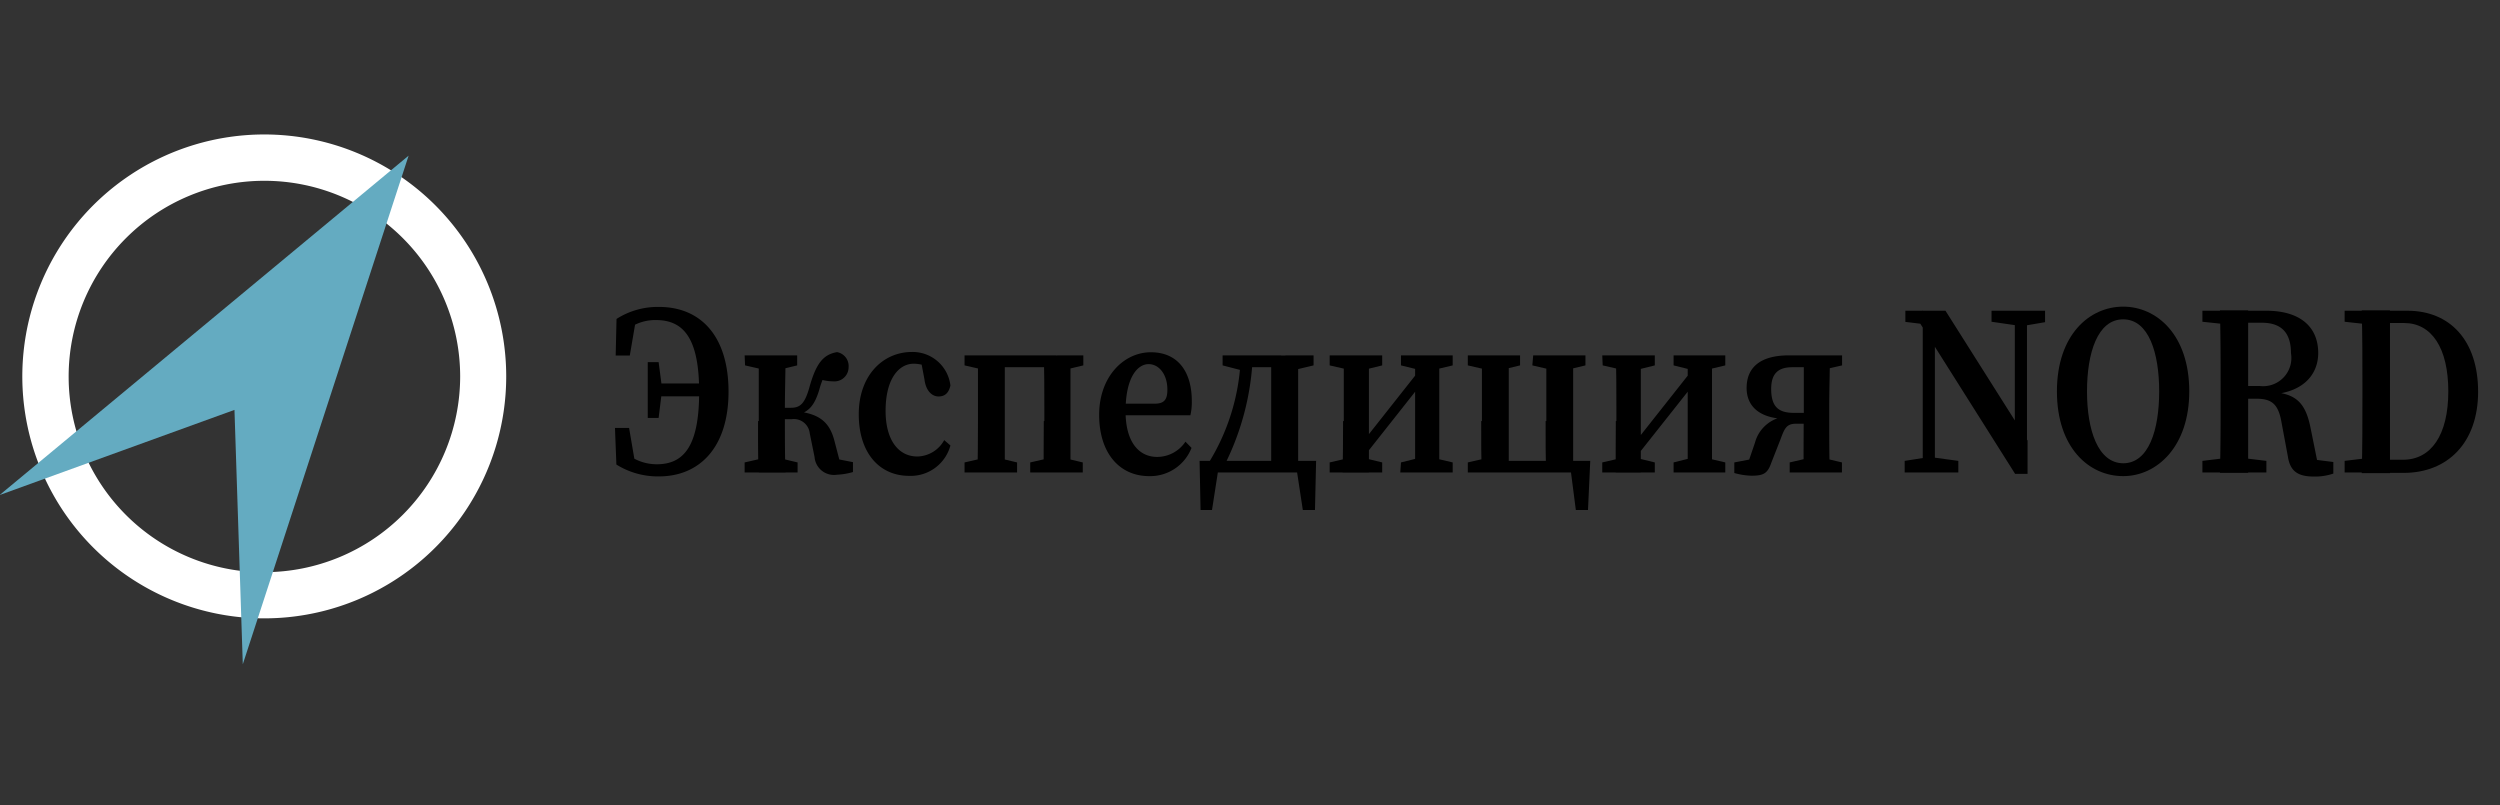 <?xml version="1.0" encoding="UTF-8"?> <svg xmlns="http://www.w3.org/2000/svg" xmlns:xlink="http://www.w3.org/1999/xlink" id="Слой_1" data-name="Слой 1" viewBox="0 0 177 57"><rect x="0" y="0" width="177" height="57" fill="#333333" stroke="none"/> <defs> <style>.cls-1{opacity:0.48;fill:url(#Безымянный_градиент_49);}.cls-2{fill:#fff;}.cls-3{fill:#64abc1;}</style> <linearGradient id="Безымянный_градиент_49" x1="182.33" y1="759.16" x2="824.3" y2="-114.81" gradientUnits="userSpaceOnUse"> <stop offset="0" stop-color="#4b8da3"></stop> <stop offset="1" stop-color="#d6eadf"></stop> </linearGradient> </defs> <path class="cls-1" d="M-30,270.52s21.83-62.69,182.55-53.4S333.11,192.74,361.88,115s121-108,183.54-96.36S651.58,15.11,636.69-65H719l5,866.09L-29,809Z"></path> <path class="cls-2" d="M18.72,9.52A17.13,17.13,0,1,0,35.84,26.65,17.13,17.13,0,0,0,18.72,9.52Zm0,31A13.86,13.86,0,1,1,32.58,26.65,13.87,13.87,0,0,1,18.72,40.51Z"></path> <polygon class="cls-3" points="28.93 11.02 -0.03 35.05 16.6 29.02 17.19 47.03 28.93 11.02"></polygon> <path d="M43.54,30.3h1L45,33l-.95-.29v-.89a3.37,3.37,0,0,0,2.45,1.05c1.94,0,3-1.32,3-5.12s-1.1-5.09-3.06-5.09a3.26,3.26,0,0,0-2.4,1v-.84l1-.29-.45,2.64h-1l.06-2.59a5.43,5.43,0,0,1,3-.85c3,0,4.93,2.11,4.93,6s-2,6-4.94,6a5.55,5.55,0,0,1-3-.84Zm2.32-4.66h.77l.23,1.75v.33l-.23,1.87h-.77Zm.53,1.51h4.17v.91H46.39Z"></path> <path d="M52.72,25.16h3.72v.71L55,26.22h-.72l-1.53-.35Zm0,7.58,1.53-.35H55l1.47.35v.71H52.72Zm1-2.93v-1c0-1.1,0-2.86,0-3.64h1.9c0,.78-.05,2.54-.05,3.77v.64c0,1.34,0,3.1.05,3.88h-1.9C53.66,32.67,53.67,30.91,53.67,29.81Zm3.61.87a1.13,1.13,0,0,0-1.29-1H54.58v-.81H56c.66,0,1-.29,1.34-1.57.46-1.58.95-2.2,1.92-2.37A1,1,0,0,1,60.08,26,1,1,0,0,1,59,27a3.23,3.23,0,0,1-1.3-.28l1-.76A6.37,6.37,0,0,0,58,27.61c-.34,1.11-.73,1.53-1.55,1.78l-.21-.28c1.73.14,2.49.74,2.84,2.11l.55,2.11-1.24-1,2,.39v.7a4.76,4.76,0,0,1-1.13.19,1.38,1.38,0,0,1-1.59-1.26Z"></path> <path d="M62.7,29.09c0,2.08.92,3.23,2.25,3.23a2.22,2.22,0,0,0,1.9-1.16l.44.38a2.91,2.91,0,0,1-2.93,2.15c-2.06,0-3.56-1.58-3.56-4.36s1.74-4.41,3.76-4.41a2.69,2.69,0,0,1,2.73,2.38c-.12.52-.39.77-.84.77s-.9-.38-1-1.22l-.26-1.37.9.68a2.76,2.76,0,0,0-1.39-.41C63.64,25.75,62.7,26.81,62.7,29.09Z"></path> <path d="M68.29,25.16h1.86v1.06h-.33l-1.53-.35Zm0,7.58,1.53-.35h.72l1.47.35v.71H68.29Zm.95-2.93v-1c0-1.1,0-2.86,0-3.64h1.9c0,.78,0,2.54,0,3.64v1c0,1.1,0,2.86,0,3.64H69.2C69.23,32.67,69.24,30.91,69.24,29.81Zm.91-4.65H74.8V26H70.15Zm2.79,7.58,1.53-.35h.72l1.47.35v.71H72.94Zm1-2.93v-1c0-1.1,0-2.86-.05-3.64h1.9c0,.78,0,2.54,0,3.64v1c0,1.1,0,2.86,0,3.64h-1.9C73.88,32.67,73.9,30.91,73.9,29.81Zm.9-4.65h1.86v.71l-1.47.35H74.8Z"></path> <path d="M84.38,28.4a4.13,4.13,0,0,1-.1,1H78.56v-.82h3.2c.72,0,.89-.35.89-1,0-1.07-.59-1.8-1.33-1.8s-1.63.86-1.63,3.35c0,2.15.93,3.22,2.24,3.22a2.41,2.41,0,0,0,2-1.08l.43.44a3.14,3.14,0,0,1-3,2c-2.1,0-3.54-1.63-3.54-4.34s1.75-4.43,3.66-4.43S84.38,26.31,84.38,28.4Z"></path> <path d="M85.49,33.45l.86-.82-.54,3.48H85l-.07-3.48h8.25l-.08,3.48h-.86l-.53-3.48.85.82Zm2.36-8.29h.85a18.82,18.82,0,0,1-2.19,8.13l-.87-.63A15.21,15.21,0,0,0,87.85,25.16Zm-1.29,0h1.69v1.06h-.34l-1.35-.35Zm1.69,0h2.46V26H88.25ZM90,29.81v-1c0-1.1,0-2.86,0-3.64h1.91c0,.78,0,2.54,0,3.64v1c0,1.1,0,2.86,0,3.64H90C90,32.67,90,30.91,90,29.81Zm1-4.65h2v.71l-1.47.35H91Z"></path> <path d="M94.14,25.16h3.72v.71l-1.42.35h-.77l-1.53-.35Zm0,7.58,1.51-.35h.77l1.44.35v.71H94.14Zm1-2.93v-1c0-1.1,0-2.86,0-3.64h1.78v8.29H95.05C95.08,32.67,95.09,30.91,95.09,29.81Zm5.3-3.53h.9l-4.74,6h-.9Zm-1.25-1.12h3.66v.71l-1.47.35h-.77l-1.42-.35Zm0,7.58,1.4-.35h.77l1.49.35v.71H99.14Zm1-7.58h1.71c0,.78,0,2.54,0,3.64v1c0,1.1,0,2.86,0,3.64h-1.71Z"></path> <path d="M103.92,25.16h3.7v.71l-1.45.35h-.72l-1.53-.35Zm0,7.58,1.53-.35h.33v1.06h-1.86Zm1-2.93v-1c0-1.1,0-2.86,0-3.64h1.9c0,.78,0,2.54,0,3.64v1c0,1.1,0,2.86,0,3.64h-1.9C104.86,32.67,104.87,30.91,104.87,29.81Zm6.2,2.82,1.08.82h-6.37v-.82h6.76l-.16,3.48h-.86Zm-2.57-7.47h3.7v.71l-1.47.35H110l-1.51-.35Zm.93,4.65v-1c0-1.1,0-2.86,0-3.64h1.9c0,.78,0,2.54,0,3.64v1c0,1.1,0,2.86,0,3.64h-1.9C109.42,32.67,109.43,30.91,109.43,29.81Z"></path> <path d="M113.44,25.16h3.72v.71l-1.41.35H115l-1.53-.35Zm0,7.58,1.51-.35h.78l1.43.35v.71h-3.72Zm1-2.93v-1c0-1.1,0-2.86-.05-3.64h1.78v8.29h-1.78C114.38,32.67,114.4,30.91,114.4,29.81Zm5.3-3.53h.9l-4.75,6H115Zm-1.25-1.12h3.66v.71l-1.47.35h-.78l-1.41-.35Zm0,7.58,1.39-.35h.78l1.49.35v.71h-3.66Zm1-7.58h1.72c0,.78,0,2.54,0,3.64v1c0,1.1,0,2.86,0,3.64h-1.72Z"></path> <path d="M122.79,32.74l1.82-.35-1,.83.64-1.87a2.51,2.51,0,0,1,2.15-1.86l-.07.17c-1.89-.08-2.67-1-2.67-2.19,0-1.37.86-2.31,3-2.31h1.91V26H126.9c-1,0-1.5.44-1.5,1.54,0,1.27.53,1.69,1.6,1.69h1.55V30h-1.4c-.71,0-.82.39-1.12,1.18l-.62,1.58c-.26.75-.54.92-1.4.92a4.86,4.86,0,0,1-1.22-.19Zm3.92,0,1.51-.35h.72l1.47.35v.71h-3.7Zm1-2.93v-1c0-1.1,0-2.86,0-3.64h1.85c0,.78-.05,2.54-.05,3.64v1c0,1.1,0,2.86.05,3.64h-1.85C127.68,32.67,127.7,30.91,127.7,29.81Zm.85-4.65h1.86v.71l-1.53.35h-.33Z"></path> <path d="M134.85,32.63l1.59-.25h.37l1.84.25v.82h-3.8Zm.87-10.09.9.46-1.72-.21V22h2.84l5.81,9.19v2.36h-.88Zm.41-.57.86.82V33.45h-.86ZM141,22h3.79v.81l-1.52.26H143L141,22.78Zm1.65,0h.86V33.52l-.86-1Z"></path> <path d="M155,27.71c0,3.89-2.27,6-4.68,6s-4.69-2-4.69-6,2.3-6,4.69-6S155,23.72,155,27.71Zm-4.68,5.09c1.81,0,2.55-2.36,2.55-5.09s-.74-5.1-2.55-5.1-2.56,2.37-2.56,5.1S148.53,32.8,150.34,32.8Z"></path> <path d="M155.93,22.78V22h2.26V23H158Zm2.46,9.6,2.07.25v.82h-4.53v-.82l2.07-.25Zm-1.17-5.05c0-1.78,0-3.58-.05-5.36h2c0,1.78,0,3.51,0,5.47V28c0,1.9,0,3.7,0,5.48h-2c.05-1.75.05-3.55.05-5.37Zm1,0H160A2,2,0,0,0,162.2,25c0-1.42-.66-2.15-2.06-2.15h-1.95V22h2.27c2.34,0,3.67,1.1,3.67,3,0,1.4-.93,2.74-3.25,2.92l0-.16c1.74.11,2.37.84,2.71,2.55l.56,2.77-.85-.61,1.9.24v.82a4,4,0,0,1-1.37.21c-1.11,0-1.69-.35-1.85-1.43l-.45-2.41c-.22-1.28-.69-1.67-1.76-1.67H158.2Z"></path> <path d="M166,22.78V22h2.26V23H168Zm2.26,9.6v1.07H166v-.82l2.07-.25Zm-1-5.05c0-1.78,0-3.58-.05-5.36h2c0,1.75,0,3.55,0,5.36V28c0,1.92,0,3.72,0,5.5h-2c.05-1.75.05-3.55.05-5.5Zm1,5.22h1.87c2,0,3.21-1.76,3.21-4.84s-1.18-4.84-3.13-4.84h-1.95V22h2.19c3,0,5,2.1,5,5.73s-2.17,5.75-5.27,5.75h-1.91Z"></path> </svg> 